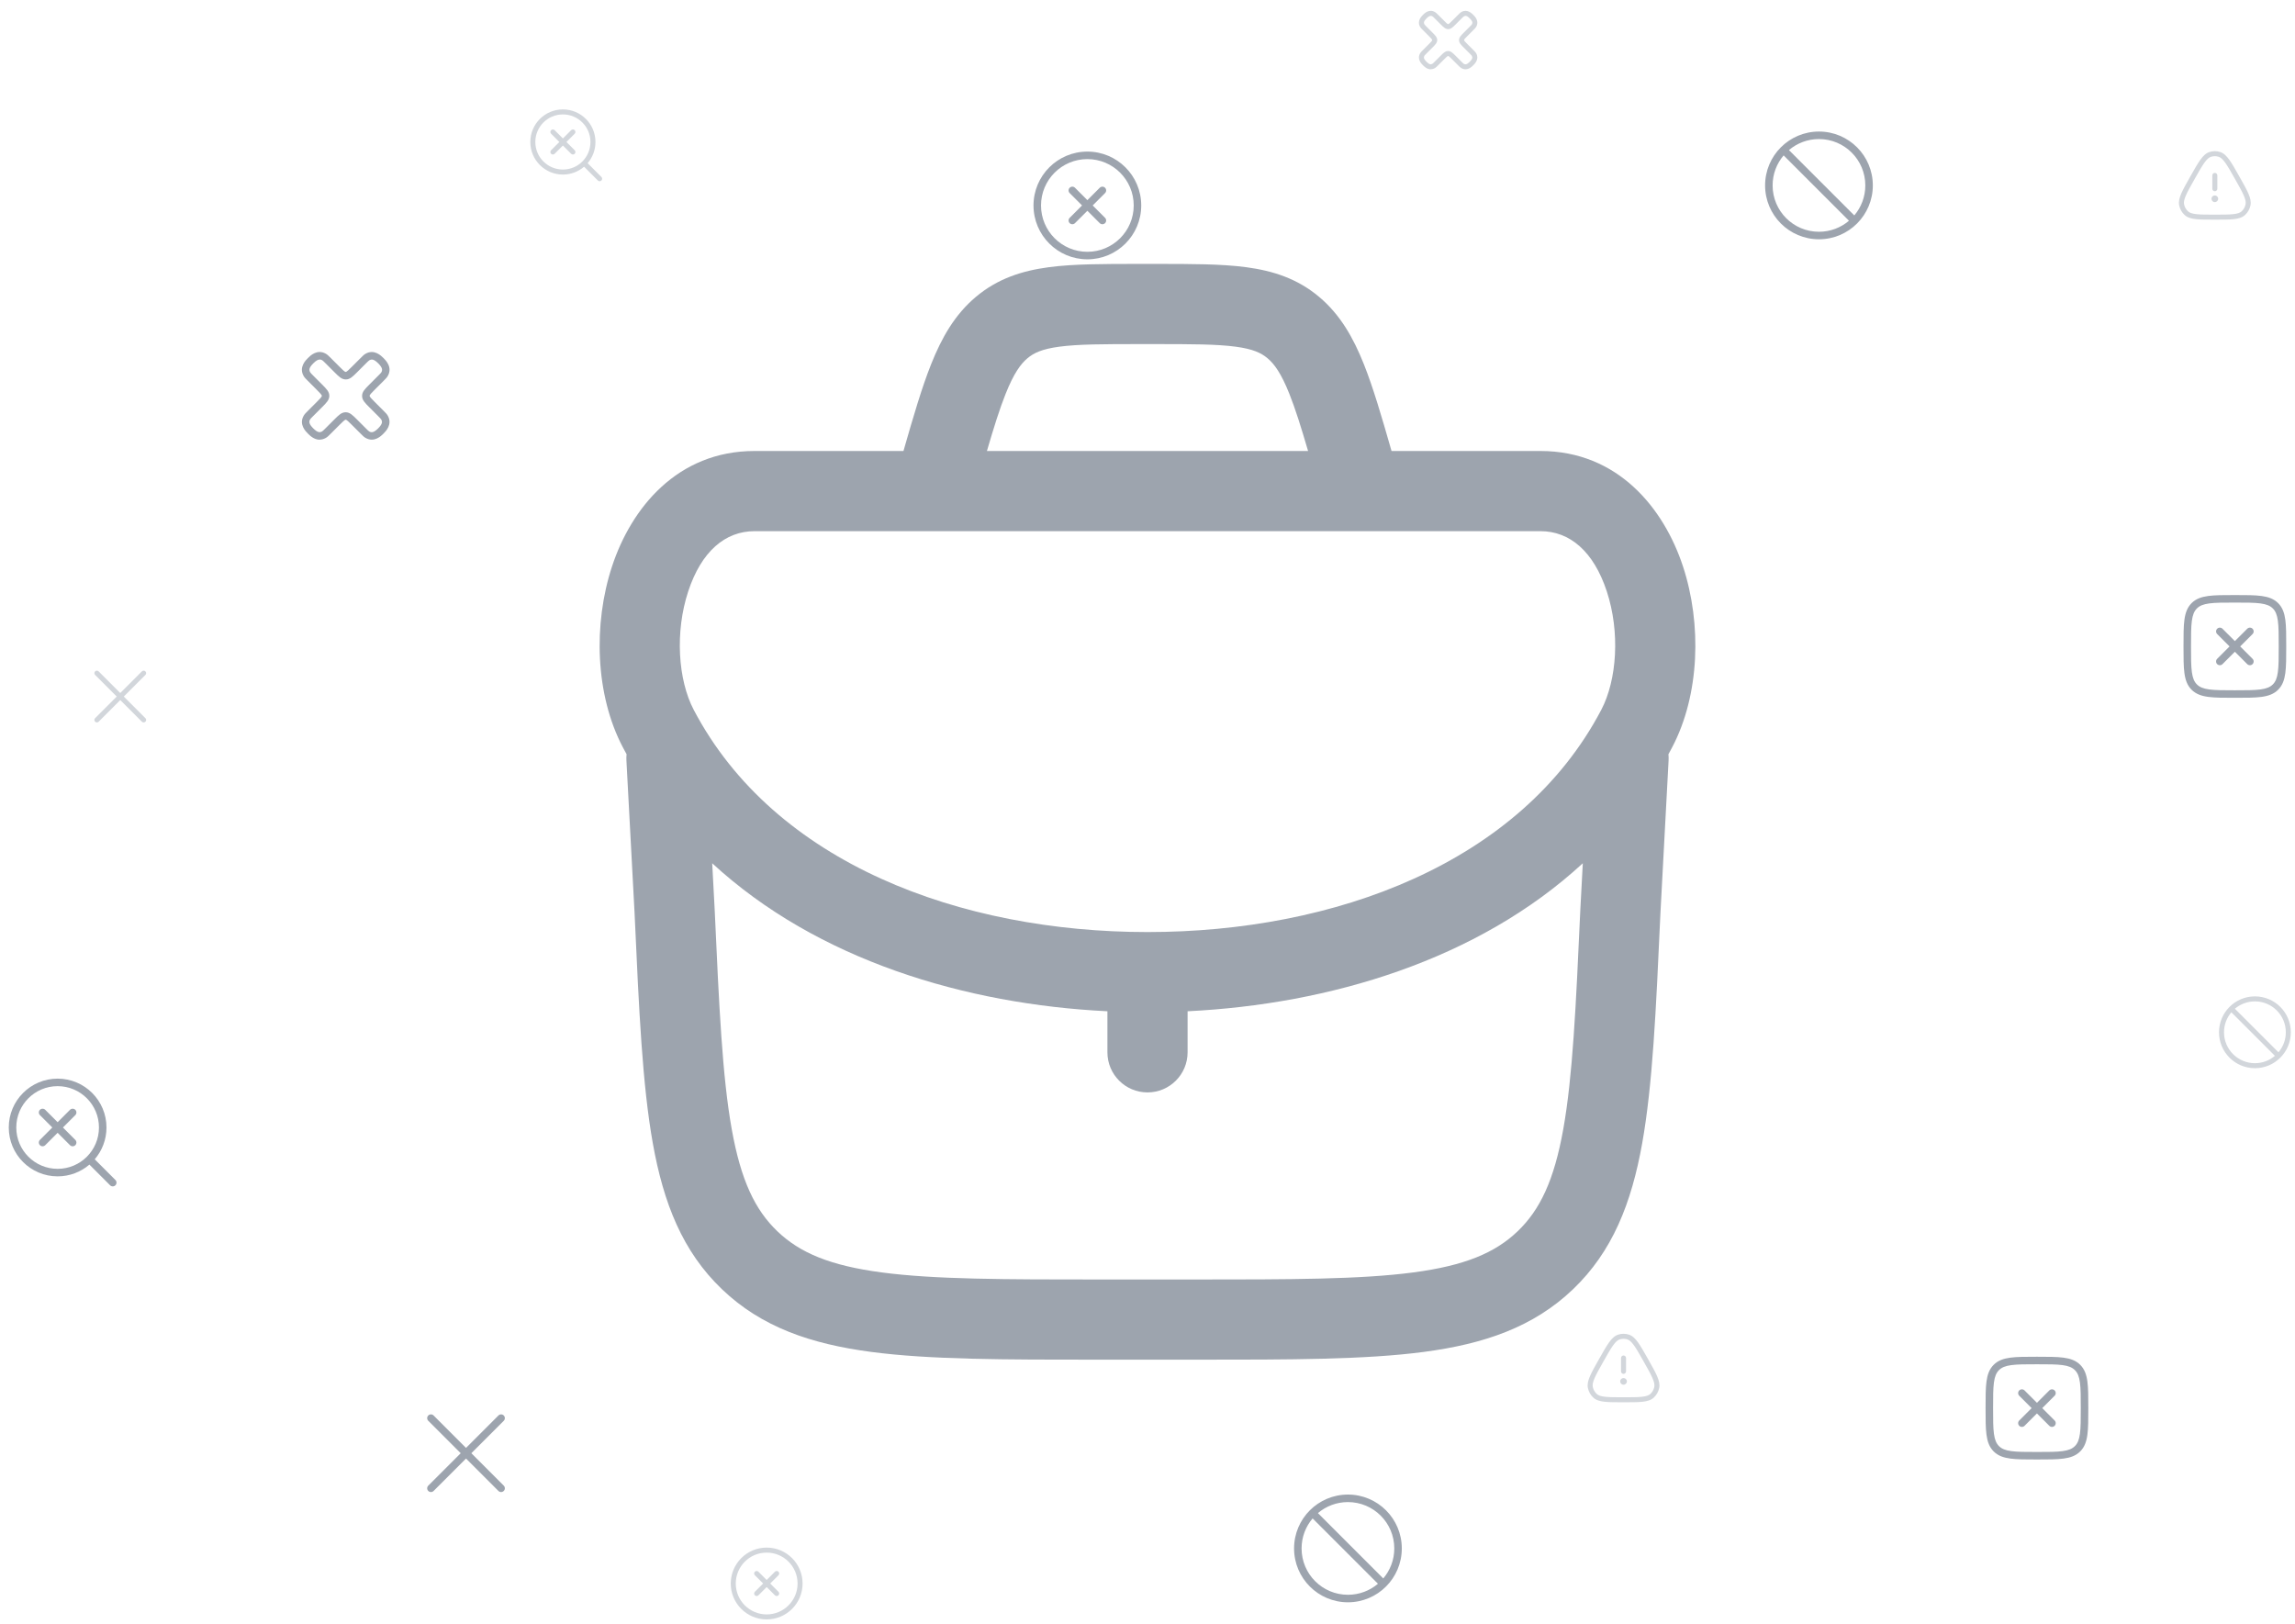 <svg width="458" height="324" viewBox="0 0 458 324" fill="none" xmlns="http://www.w3.org/2000/svg">
<path d="M441.328 39.666C441.328 39.298 441.627 38.999 441.995 38.999H442.001C442.369 38.999 442.667 39.298 442.667 39.666C442.667 40.034 442.369 40.333 442.001 40.333H441.995C441.627 40.333 441.328 40.034 441.328 39.666Z" fill="#D2D6DB"/>
<path d="M441.5 37.666C441.5 37.942 441.724 38.166 442 38.166C442.276 38.166 442.5 37.942 442.5 37.666V34.999C442.5 34.723 442.276 34.499 442 34.499C441.724 34.499 441.5 34.723 441.5 34.999V37.666Z" fill="#D2D6DB"/>
<path fill-rule="evenodd" clip-rule="evenodd" d="M440.908 30.343C441.618 30.107 442.382 30.107 443.092 30.343C443.799 30.577 444.354 31.134 444.911 31.915C445.467 32.694 446.081 33.781 446.872 35.181L446.903 35.236C447.694 36.636 448.308 37.723 448.691 38.604C449.075 39.489 449.267 40.253 449.114 40.987C448.96 41.727 448.581 42.399 448.029 42.907C447.478 43.414 446.727 43.628 445.782 43.731C444.843 43.833 443.614 43.833 442.033 43.833H441.968C440.386 43.833 439.157 43.833 438.218 43.731C437.273 43.628 436.523 43.414 435.972 42.907C435.419 42.399 435.04 41.727 434.886 40.987C434.733 40.253 434.925 39.489 435.309 38.604C435.692 37.723 436.306 36.636 437.097 35.236L437.128 35.181C437.92 33.781 438.533 32.694 439.089 31.915C439.646 31.134 440.201 30.577 440.908 30.343ZM442.777 31.292C442.272 31.124 441.728 31.124 441.223 31.292C440.826 31.424 440.426 31.762 439.903 32.496C439.382 33.227 438.793 34.267 437.983 35.701C437.173 37.134 436.586 38.175 436.226 39.002C435.867 39.831 435.776 40.358 435.865 40.784C435.977 41.321 436.252 41.806 436.649 42.171C436.96 42.458 437.446 42.641 438.326 42.736C439.205 42.832 440.379 42.833 442 42.833C443.621 42.833 444.795 42.832 445.674 42.736C446.554 42.641 447.04 42.458 447.352 42.171C447.748 41.806 448.023 41.321 448.135 40.784C448.224 40.358 448.133 39.831 447.774 39.002C447.415 38.175 446.827 37.134 446.017 35.701C445.207 34.267 444.618 33.227 444.097 32.496C443.574 31.762 443.174 31.424 442.777 31.292Z" fill="#D2D6DB"/>
<path d="M323.328 275.666C323.328 275.298 323.627 274.999 323.995 274.999H324.001C324.369 274.999 324.667 275.298 324.667 275.666C324.667 276.034 324.369 276.333 324.001 276.333H323.995C323.627 276.333 323.328 276.034 323.328 275.666Z" fill="#D2D6DB"/>
<path d="M323.5 273.666C323.5 273.942 323.724 274.166 324 274.166C324.276 274.166 324.5 273.942 324.5 273.666V270.999C324.5 270.723 324.276 270.499 324 270.499C323.724 270.499 323.5 270.723 323.5 270.999V273.666Z" fill="#D2D6DB"/>
<path fill-rule="evenodd" clip-rule="evenodd" d="M322.908 266.343C323.618 266.107 324.382 266.107 325.092 266.343C325.799 266.577 326.354 267.134 326.911 267.915C327.467 268.694 328.081 269.781 328.872 271.181L328.903 271.236C329.694 272.636 330.308 273.723 330.691 274.604C331.075 275.489 331.267 276.253 331.114 276.987C330.96 277.727 330.581 278.399 330.029 278.907C329.478 279.414 328.727 279.628 327.782 279.731C326.843 279.833 325.614 279.833 324.033 279.833H323.968C322.386 279.833 321.157 279.833 320.218 279.731C319.273 279.628 318.523 279.414 317.972 278.907C317.419 278.399 317.04 277.727 316.886 276.987C316.733 276.253 316.925 275.489 317.309 274.604C317.692 273.723 318.306 272.636 319.097 271.236L319.128 271.181C319.92 269.781 320.533 268.694 321.089 267.915C321.646 267.134 322.201 266.577 322.908 266.343ZM324.777 267.292C324.272 267.124 323.728 267.124 323.223 267.292C322.826 267.424 322.426 267.762 321.903 268.496C321.382 269.227 320.793 270.267 319.983 271.701C319.173 273.134 318.586 274.175 318.226 275.002C317.867 275.83 317.776 276.358 317.865 276.784C317.977 277.321 318.252 277.806 318.649 278.171C318.96 278.458 319.446 278.641 320.326 278.736C321.205 278.832 322.379 278.833 324 278.833C325.621 278.833 326.795 278.832 327.674 278.736C328.554 278.641 329.04 278.458 329.352 278.171C329.748 277.806 330.023 277.321 330.135 276.784C330.224 276.358 330.133 275.83 329.774 275.002C329.415 274.175 328.827 273.134 328.017 271.701C327.207 270.267 326.618 269.227 326.097 268.496C325.574 267.762 325.174 267.424 324.777 267.292Z" fill="#D2D6DB"/>
<path fill-rule="evenodd" clip-rule="evenodd" d="M85.47 282.47C85.763 282.177 86.238 282.177 86.531 282.47L93 288.939L99.47 282.47C99.763 282.177 100.238 282.177 100.531 282.47C100.824 282.763 100.824 283.237 100.531 283.53L94.061 290L100.531 296.47C100.824 296.763 100.824 297.237 100.531 297.53C100.238 297.823 99.763 297.823 99.47 297.53L93 291.061L86.531 297.53C86.238 297.823 85.763 297.823 85.47 297.53C85.177 297.237 85.177 296.763 85.47 296.47L91.94 290L85.47 283.53C85.177 283.237 85.177 282.763 85.47 282.47Z" fill="#9DA4AE"/>
<path fill-rule="evenodd" clip-rule="evenodd" d="M18.98 133.98C19.175 133.785 19.492 133.785 19.687 133.98L24 138.294L28.313 133.98C28.509 133.785 28.825 133.785 29.02 133.98C29.216 134.176 29.216 134.492 29.02 134.688L24.707 139.001L29.02 143.314C29.216 143.509 29.216 143.826 29.02 144.021C28.825 144.216 28.509 144.216 28.313 144.021L24 139.708L19.687 144.021C19.492 144.216 19.175 144.216 18.98 144.021C18.785 143.826 18.785 143.509 18.98 143.314L23.293 139.001L18.98 134.688C18.785 134.492 18.785 134.176 18.98 133.98Z" fill="#D2D6DB"/>
<path d="M214.53 37.47C214.237 37.177 213.763 37.177 213.47 37.47C213.177 37.763 213.177 38.237 213.47 38.53L215.939 41L213.47 43.47C213.177 43.763 213.177 44.237 213.47 44.53C213.763 44.823 214.238 44.823 214.531 44.53L217 42.061L219.469 44.53C219.762 44.823 220.237 44.823 220.53 44.53C220.823 44.237 220.823 43.763 220.53 43.47L218.061 41L220.53 38.53C220.823 38.237 220.823 37.763 220.53 37.47C220.237 37.177 219.763 37.177 219.47 37.47L217 39.94L214.53 37.47Z" fill="#9DA4AE"/>
<path fill-rule="evenodd" clip-rule="evenodd" d="M217 51.75C211.063 51.75 206.25 46.937 206.25 41C206.25 35.063 211.063 30.25 217 30.25C222.937 30.25 227.75 35.063 227.75 41C227.75 46.937 222.937 51.75 217 51.75ZM207.75 41C207.75 46.109 211.891 50.25 217 50.25C222.109 50.25 226.25 46.109 226.25 41C226.25 35.891 222.109 31.75 217 31.75C211.891 31.75 207.75 35.891 207.75 41Z" fill="#9DA4AE"/>
<path d="M151.354 313.647C151.158 313.452 150.842 313.452 150.646 313.647C150.451 313.842 150.451 314.159 150.646 314.354L152.293 316.001L150.647 317.647C150.452 317.842 150.452 318.159 150.647 318.354C150.842 318.549 151.159 318.549 151.354 318.354L153 316.708L154.646 318.354C154.841 318.549 155.158 318.549 155.353 318.354C155.548 318.159 155.548 317.842 155.353 317.647L153.707 316.001L155.354 314.354C155.549 314.159 155.549 313.842 155.354 313.647C155.158 313.452 154.842 313.452 154.646 313.647L153 315.294L151.354 313.647Z" fill="#D2D6DB"/>
<path fill-rule="evenodd" clip-rule="evenodd" d="M153 323.167C149.042 323.167 145.833 319.959 145.833 316.001C145.833 312.043 149.042 308.834 153 308.834C156.958 308.834 160.167 312.043 160.167 316.001C160.167 319.959 156.958 323.167 153 323.167ZM146.833 316.001C146.833 319.406 149.594 322.167 153 322.167C156.406 322.167 159.167 319.406 159.167 316.001C159.167 312.595 156.406 309.834 153 309.834C149.594 309.834 146.833 312.595 146.833 316.001Z" fill="#D2D6DB"/>
<path d="M449.53 126.53C449.823 126.237 449.823 125.763 449.53 125.47C449.237 125.177 448.763 125.177 448.47 125.47L446 127.939L443.53 125.47C443.237 125.177 442.763 125.177 442.47 125.47C442.177 125.763 442.177 126.238 442.47 126.531L444.939 129L442.47 131.469C442.177 131.762 442.177 132.237 442.47 132.53C442.763 132.823 443.237 132.823 443.53 132.53L446 130.061L448.47 132.53C448.763 132.823 449.237 132.823 449.53 132.53C449.823 132.237 449.823 131.763 449.53 131.47L447.06 129L449.53 126.53Z" fill="#9DA4AE"/>
<path fill-rule="evenodd" clip-rule="evenodd" d="M446.057 118.75H445.943C443.752 118.75 442.031 118.75 440.688 118.931C439.311 119.116 438.219 119.503 437.361 120.361C436.503 121.219 436.116 122.311 435.931 123.688C435.75 125.031 435.75 126.752 435.75 128.943V129.057C435.75 131.248 435.75 132.969 435.931 134.312C436.116 135.689 436.503 136.781 437.361 137.639C438.219 138.497 439.311 138.884 440.688 139.069C442.031 139.25 443.752 139.25 445.943 139.25H446.057C448.248 139.25 449.969 139.25 451.312 139.069C452.689 138.884 453.781 138.497 454.639 137.639C455.497 136.781 455.884 135.689 456.069 134.312C456.25 132.969 456.25 131.248 456.25 129.057V128.943C456.25 126.752 456.25 125.031 456.069 123.688C455.884 122.311 455.497 121.219 454.639 120.361C453.781 119.503 452.689 119.116 451.312 118.931C449.969 118.75 448.248 118.75 446.057 118.75ZM438.422 121.422C438.955 120.889 439.678 120.58 440.888 120.417C442.12 120.252 443.74 120.25 446 120.25C448.26 120.25 449.88 120.252 451.112 120.417C452.322 120.58 453.045 120.889 453.578 121.422C454.111 121.955 454.42 122.678 454.583 123.888C454.748 125.12 454.75 126.74 454.75 129C454.75 131.26 454.748 132.88 454.583 134.112C454.42 135.322 454.111 136.045 453.578 136.578C453.045 137.111 452.322 137.42 451.112 137.583C449.88 137.748 448.26 137.75 446 137.75C443.74 137.75 442.12 137.748 440.888 137.583C439.678 137.42 438.955 137.111 438.422 136.578C437.889 136.045 437.58 135.322 437.417 134.112C437.252 132.88 437.25 131.26 437.25 129C437.25 126.74 437.252 125.12 437.417 123.888C437.58 122.678 437.889 121.955 438.422 121.422Z" fill="#9DA4AE"/>
<path d="M410.03 278.53C410.323 278.237 410.323 277.763 410.03 277.47C409.737 277.177 409.263 277.177 408.97 277.47L406.5 279.939L404.03 277.47C403.737 277.177 403.263 277.177 402.97 277.47C402.677 277.763 402.677 278.238 402.97 278.531L405.439 281L402.97 283.469C402.677 283.762 402.677 284.237 402.97 284.53C403.263 284.823 403.737 284.823 404.03 284.53L406.5 282.061L408.97 284.53C409.263 284.823 409.737 284.823 410.03 284.53C410.323 284.237 410.323 283.763 410.03 283.47L407.56 281L410.03 278.53Z" fill="#9DA4AE"/>
<path fill-rule="evenodd" clip-rule="evenodd" d="M406.557 270.75H406.443C404.252 270.75 402.531 270.75 401.188 270.931C399.811 271.116 398.719 271.503 397.861 272.361C397.003 273.219 396.616 274.311 396.431 275.688C396.25 277.031 396.25 278.752 396.25 280.943V281.057C396.25 283.248 396.25 284.969 396.431 286.312C396.616 287.689 397.003 288.781 397.861 289.639C398.719 290.497 399.811 290.884 401.188 291.069C402.531 291.25 404.252 291.25 406.443 291.25H406.557C408.748 291.25 410.469 291.25 411.812 291.069C413.189 290.884 414.281 290.497 415.139 289.639C415.997 288.781 416.384 287.689 416.569 286.312C416.75 284.969 416.75 283.248 416.75 281.057V280.943C416.75 278.752 416.75 277.031 416.569 275.688C416.384 274.311 415.997 273.219 415.139 272.361C414.281 271.503 413.189 271.116 411.812 270.931C410.469 270.75 408.748 270.75 406.557 270.75ZM398.922 273.422C399.455 272.889 400.178 272.58 401.388 272.417C402.62 272.252 404.24 272.25 406.5 272.25C408.76 272.25 410.38 272.252 411.612 272.417C412.822 272.58 413.545 272.889 414.078 273.422C414.611 273.955 414.92 274.678 415.083 275.888C415.248 277.12 415.25 278.74 415.25 281C415.25 283.26 415.248 284.88 415.083 286.112C414.92 287.322 414.611 288.045 414.078 288.578C413.545 289.111 412.822 289.42 411.612 289.583C410.38 289.748 408.76 289.75 406.5 289.75C404.24 289.75 402.62 289.748 401.388 289.583C400.178 289.42 399.455 289.111 398.922 288.578C398.389 288.045 398.08 287.322 397.917 286.112C397.752 284.88 397.75 283.26 397.75 281C397.75 278.74 397.752 277.12 397.917 275.888C398.08 274.678 398.389 273.955 398.922 273.422Z" fill="#9DA4AE"/>
<path d="M285.533 13.834C284.773 13.834 284.2 13.254 283.973 13.027C283.667 12.721 282.733 11.794 283.407 10.634C283.52 10.434 283.68 10.274 283.973 9.981L285.14 8.814C285.52 8.434 285.82 8.134 285.82 8.001C285.82 7.867 285.52 7.568 285.14 7.188L283.967 6.014C283.673 5.721 283.513 5.561 283.4 5.361C282.733 4.201 283.66 3.274 283.967 2.968C284.273 2.661 285.2 1.727 286.36 2.401C286.56 2.514 286.72 2.674 287.013 2.968L288.18 4.134C288.56 4.514 288.86 4.814 288.993 4.814C289.127 4.814 289.427 4.514 289.807 4.134L290.973 2.968C291.267 2.674 291.427 2.514 291.627 2.401C292.78 1.734 293.713 2.661 294.02 2.968C294.327 3.274 295.26 4.201 294.587 5.361C294.473 5.561 294.313 5.721 294.02 6.014L292.853 7.181C292.473 7.561 292.173 7.861 292.173 7.994C292.173 8.127 292.473 8.428 292.853 8.808L294.02 9.974C294.313 10.268 294.473 10.428 294.587 10.627C295.253 11.787 294.327 12.714 294.02 13.021C293.713 13.328 292.787 14.261 291.627 13.588C291.427 13.474 291.267 13.314 290.973 13.021L289.807 11.854C289.427 11.474 289.127 11.174 288.993 11.174C288.86 11.174 288.56 11.474 288.18 11.854L287.013 13.021C286.72 13.314 286.56 13.474 286.36 13.588C286.067 13.754 285.787 13.821 285.533 13.821V13.834ZM285.533 3.167C285.313 3.167 285.053 3.301 284.68 3.674C284.1 4.254 284.093 4.554 284.267 4.861C284.313 4.947 284.453 5.081 284.673 5.308L285.84 6.474C286.447 7.081 286.813 7.447 286.813 7.994C286.813 8.541 286.447 8.908 285.84 9.514L284.673 10.681C284.447 10.908 284.313 11.041 284.26 11.127C284.087 11.434 284.093 11.734 284.667 12.314C285.247 12.894 285.547 12.901 285.853 12.727C285.94 12.681 286.073 12.541 286.3 12.321L287.467 11.154C288.073 10.547 288.44 10.181 288.987 10.181C289.533 10.181 289.9 10.547 290.507 11.154L291.673 12.321C291.9 12.547 292.033 12.681 292.12 12.734C292.427 12.908 292.727 12.901 293.307 12.328C293.887 11.748 293.893 11.447 293.72 11.141C293.673 11.054 293.533 10.921 293.313 10.694L292.147 9.527C291.54 8.921 291.173 8.554 291.173 8.008C291.173 7.461 291.54 7.094 292.147 6.487L293.32 5.314C293.547 5.087 293.68 4.954 293.733 4.867C293.907 4.561 293.9 4.261 293.327 3.681C292.747 3.101 292.447 3.094 292.14 3.268C292.053 3.314 291.92 3.454 291.693 3.674L290.527 4.841C289.92 5.448 289.553 5.814 289.007 5.814C288.46 5.814 288.093 5.448 287.487 4.841L286.32 3.674C286.093 3.448 285.96 3.314 285.873 3.261C285.767 3.201 285.66 3.161 285.54 3.161L285.533 3.167Z" fill="#D2D6DB"/>
<path d="M63.8 87.75C62.66 87.75 61.8 86.88 61.46 86.54C61 86.08 59.6 84.69 60.61 82.95C60.78 82.65 61.02 82.41 61.46 81.97L63.21 80.22C63.78 79.65 64.23 79.2 64.23 79C64.23 78.8 63.78 78.35 63.21 77.78L61.45 76.02C61.01 75.58 60.77 75.34 60.6 75.04C59.6 73.3 60.99 71.91 61.45 71.45C61.91 70.99 63.3 69.59 65.04 70.6C65.34 70.77 65.58 71.01 66.02 71.45L67.77 73.2C68.34 73.77 68.79 74.22 68.99 74.22C69.19 74.22 69.64 73.77 70.21 73.2L71.96 71.45C72.4 71.01 72.64 70.77 72.94 70.6C74.67 69.6 76.07 70.99 76.53 71.45C76.99 71.91 78.39 73.3 77.38 75.04C77.21 75.34 76.97 75.58 76.53 76.02L74.78 77.77C74.21 78.34 73.76 78.79 73.76 78.99C73.76 79.19 74.21 79.64 74.78 80.21L76.53 81.96C76.97 82.4 77.21 82.64 77.38 82.94C78.38 84.68 76.99 86.07 76.53 86.53C76.07 86.99 74.68 88.39 72.94 87.38C72.64 87.21 72.4 86.97 71.96 86.53L70.21 84.78C69.64 84.21 69.19 83.76 68.99 83.76C68.79 83.76 68.34 84.21 67.77 84.78L66.02 86.53C65.58 86.97 65.34 87.21 65.04 87.38C64.6 87.63 64.18 87.73 63.8 87.73V87.75ZM63.8 71.75C63.47 71.75 63.08 71.95 62.52 72.51C61.65 73.38 61.64 73.83 61.9 74.29C61.97 74.42 62.18 74.62 62.51 74.96L64.26 76.71C65.17 77.62 65.72 78.17 65.72 78.99C65.72 79.81 65.17 80.36 64.26 81.27L62.51 83.02C62.17 83.36 61.97 83.56 61.89 83.69C61.63 84.15 61.64 84.6 62.5 85.47C63.37 86.34 63.82 86.35 64.28 86.09C64.41 86.02 64.61 85.81 64.95 85.48L66.7 83.73C67.61 82.82 68.16 82.27 68.98 82.27C69.8 82.27 70.35 82.82 71.26 83.73L73.01 85.48C73.35 85.82 73.55 86.02 73.68 86.1C74.14 86.36 74.59 86.35 75.46 85.49C76.33 84.62 76.34 84.17 76.08 83.71C76.01 83.58 75.8 83.38 75.47 83.04L73.72 81.29C72.81 80.38 72.26 79.83 72.26 79.01C72.26 78.19 72.81 77.64 73.72 76.73L75.48 74.97C75.82 74.63 76.02 74.43 76.1 74.3C76.36 73.84 76.35 73.39 75.49 72.52C74.62 71.65 74.17 71.64 73.71 71.9C73.58 71.97 73.38 72.18 73.04 72.51L71.29 74.26C70.38 75.17 69.83 75.72 69.01 75.72C68.19 75.72 67.64 75.17 66.73 74.26L64.98 72.51C64.64 72.17 64.44 71.97 64.31 71.89C64.15 71.8 63.99 71.74 63.81 71.74L63.8 71.75Z" fill="#9DA4AE"/>
<path fill-rule="evenodd" clip-rule="evenodd" d="M269 319.75C263.063 319.75 258.25 314.937 258.25 309C258.25 303.063 263.063 298.25 269 298.25C274.937 298.25 279.75 303.063 279.75 309C279.75 314.937 274.937 319.75 269 319.75ZM259.75 309C259.75 314.109 263.891 318.25 269 318.25C271.284 318.25 273.375 317.422 274.989 316.05L261.95 303.011C260.578 304.625 259.75 306.716 259.75 309ZM276.05 314.989C277.422 313.375 278.25 311.284 278.25 309C278.25 303.891 274.109 299.75 269 299.75C266.716 299.75 264.625 300.578 263.011 301.95L276.05 314.989Z" fill="#9DA4AE"/>
<path fill-rule="evenodd" clip-rule="evenodd" d="M363 47.75C357.063 47.75 352.25 42.937 352.25 37C352.25 31.063 357.063 26.25 363 26.25C368.937 26.25 373.75 31.063 373.75 37C373.75 42.937 368.937 47.75 363 47.75ZM353.75 37C353.75 42.109 357.891 46.25 363 46.25C365.284 46.25 367.375 45.422 368.989 44.05L355.95 31.011C354.578 32.625 353.75 34.716 353.75 37ZM370.05 42.989C371.422 41.375 372.25 39.284 372.25 37C372.25 31.891 368.109 27.75 363 27.75C360.716 27.75 358.625 28.578 357.011 29.95L370.05 42.989Z" fill="#9DA4AE"/>
<path fill-rule="evenodd" clip-rule="evenodd" d="M450 213.167C446.042 213.167 442.833 209.959 442.833 206.001C442.833 202.043 446.042 198.834 450 198.834C453.958 198.834 457.167 202.043 457.167 206.001C457.167 209.959 453.958 213.167 450 213.167ZM443.833 206.001C443.833 209.406 446.594 212.167 450 212.167C451.523 212.167 452.917 211.615 453.993 210.7L445.3 202.008C444.385 203.084 443.833 204.478 443.833 206.001ZM454.7 209.993C455.615 208.917 456.167 207.524 456.167 206.001C456.167 202.595 453.406 199.834 450 199.834C448.477 199.834 447.083 200.386 446.007 201.301L454.7 209.993Z" fill="#D2D6DB"/>
<path d="M9.03 221.47C8.737 221.177 8.263 221.177 7.97 221.47C7.677 221.763 7.677 222.237 7.97 222.53L10.439 225L7.97 227.47C7.677 227.763 7.677 228.237 7.97 228.53C8.263 228.823 8.737 228.823 9.03 228.53L11.5 226.061L13.97 228.53C14.263 228.823 14.737 228.823 15.03 228.53C15.323 228.237 15.323 227.763 15.03 227.47L12.561 225L15.03 222.53C15.323 222.237 15.323 221.763 15.03 221.47C14.737 221.177 14.263 221.177 13.97 221.47L11.5 223.939L9.03 221.47Z" fill="#9DA4AE"/>
<path fill-rule="evenodd" clip-rule="evenodd" d="M1.75 225C1.75 219.615 6.115 215.25 11.5 215.25C16.885 215.25 21.25 219.615 21.25 225C21.25 227.422 20.367 229.639 18.904 231.344L23.03 235.47C23.323 235.763 23.323 236.237 23.03 236.53C22.737 236.823 22.263 236.823 21.97 236.53L17.844 232.404C16.139 233.867 13.922 234.75 11.5 234.75C6.115 234.75 1.75 230.385 1.75 225ZM11.5 216.75C6.944 216.75 3.25 220.444 3.25 225C3.25 229.556 6.944 233.25 11.5 233.25C16.056 233.25 19.75 229.556 19.75 225C19.75 220.444 16.056 216.75 11.5 216.75Z" fill="#9DA4AE"/>
<path d="M110.687 25.98C110.492 25.785 110.175 25.785 109.98 25.98C109.784 26.176 109.784 26.492 109.98 26.688L111.626 28.334L109.98 29.98C109.784 30.176 109.784 30.492 109.98 30.688C110.175 30.883 110.492 30.883 110.687 30.688L112.333 29.041L113.98 30.688C114.175 30.883 114.492 30.883 114.687 30.688C114.882 30.492 114.882 30.176 114.687 29.98L113.04 28.334L114.687 26.688C114.882 26.492 114.882 26.176 114.687 25.98C114.492 25.785 114.175 25.785 113.98 25.98L112.333 27.627L110.687 25.98Z" fill="#D2D6DB"/>
<path fill-rule="evenodd" clip-rule="evenodd" d="M105.833 28.334C105.833 24.744 108.743 21.834 112.333 21.834C115.923 21.834 118.833 24.744 118.833 28.334C118.833 29.949 118.244 31.426 117.27 32.563L120.02 35.314C120.215 35.509 120.215 35.826 120.02 36.021C119.825 36.216 119.508 36.216 119.313 36.021L116.562 33.27C115.426 34.245 113.948 34.834 112.333 34.834C108.743 34.834 105.833 31.924 105.833 28.334ZM112.333 22.834C109.296 22.834 106.833 25.296 106.833 28.334C106.833 31.372 109.296 33.834 112.333 33.834C115.371 33.834 117.833 31.372 117.833 28.334C117.833 25.296 115.371 22.834 112.333 22.834Z" fill="#D2D6DB"/>
<path fill-rule="evenodd" clip-rule="evenodd" d="M227.251 52.666C220.258 52.666 214.24 52.665 209.3 53.323C203.952 54.036 199.084 55.599 194.753 59.241C190.527 62.794 187.926 67.395 185.822 72.672C183.982 77.285 182.283 83.068 180.299 89.999H150.58C135.123 89.999 125.949 101.444 122.14 113.026C118.361 124.517 118.791 138.659 124.29 149.115C124.537 149.585 124.788 150.051 125.042 150.513C125 150.921 124.989 151.337 125.012 151.759L126.641 182.269L126.666 182.823C127.519 201.6 128.196 216.489 130.273 228.123C132.412 240.105 136.208 249.754 144.101 257.297C151.995 264.84 161.807 268.194 173.874 269.787C185.59 271.333 200.494 271.333 219.29 271.333H238.711C257.507 271.333 272.411 271.333 284.127 269.787C296.194 268.194 306.006 264.84 313.9 257.297C321.794 249.754 325.589 240.105 327.728 228.123C329.805 216.489 330.482 201.6 331.335 182.823L331.359 182.301L331.362 182.238L332.989 151.759C333.012 151.337 333.001 150.921 332.96 150.514C333.214 150.051 333.465 149.585 333.712 149.115C339.21 138.659 339.641 124.517 335.862 113.026C332.053 101.444 322.878 89.999 307.422 89.999H277.7C275.716 83.068 274.016 77.285 272.177 72.672C270.073 67.395 267.471 62.794 263.246 59.241C258.915 55.599 254.047 54.036 248.699 53.323C243.759 52.665 237.741 52.666 230.748 52.666H227.251ZM261.045 89.999C259.643 85.212 258.491 81.547 257.314 78.598C255.675 74.487 254.31 72.632 252.948 71.487C251.692 70.431 250.056 69.645 246.586 69.183C242.826 68.682 237.882 68.666 230.247 68.666H227.752C220.116 68.666 215.172 68.682 211.412 69.183C207.943 69.645 206.307 70.431 205.05 71.487C203.689 72.632 202.324 74.487 200.684 78.598C199.508 81.547 198.355 85.212 196.954 89.999H261.045ZM137.339 118.025C134.678 126.118 135.298 135.672 138.451 141.668C154.578 172.335 191.74 185.999 229.001 185.999C266.262 185.999 303.423 172.335 319.55 141.668C322.704 135.672 323.324 126.118 320.663 118.025C318.032 110.024 313.275 105.999 307.422 105.999H150.58C144.726 105.999 139.97 110.024 137.339 118.025ZM237.001 201.804C265.289 200.423 294.892 191.607 315.871 172.27L315.381 181.448L315.378 181.511C314.492 201.005 313.847 214.837 311.977 225.311C310.148 235.557 307.321 241.453 302.846 245.73C298.371 250.006 292.352 252.562 282.033 253.924C271.486 255.317 257.638 255.333 238.125 255.333H219.877C200.363 255.333 186.516 255.317 175.968 253.924C165.649 252.562 159.63 250.006 155.155 245.73C150.68 241.453 147.853 235.557 146.024 225.311C144.154 214.837 143.509 201.005 142.623 181.511L142.13 172.27C163.11 191.607 192.713 200.423 221.001 201.804V209.999C221.001 214.418 224.583 217.999 229.001 217.999C233.419 217.999 237.001 214.418 237.001 209.999V201.804Z" fill="#9DA4AE"/>
</svg>
